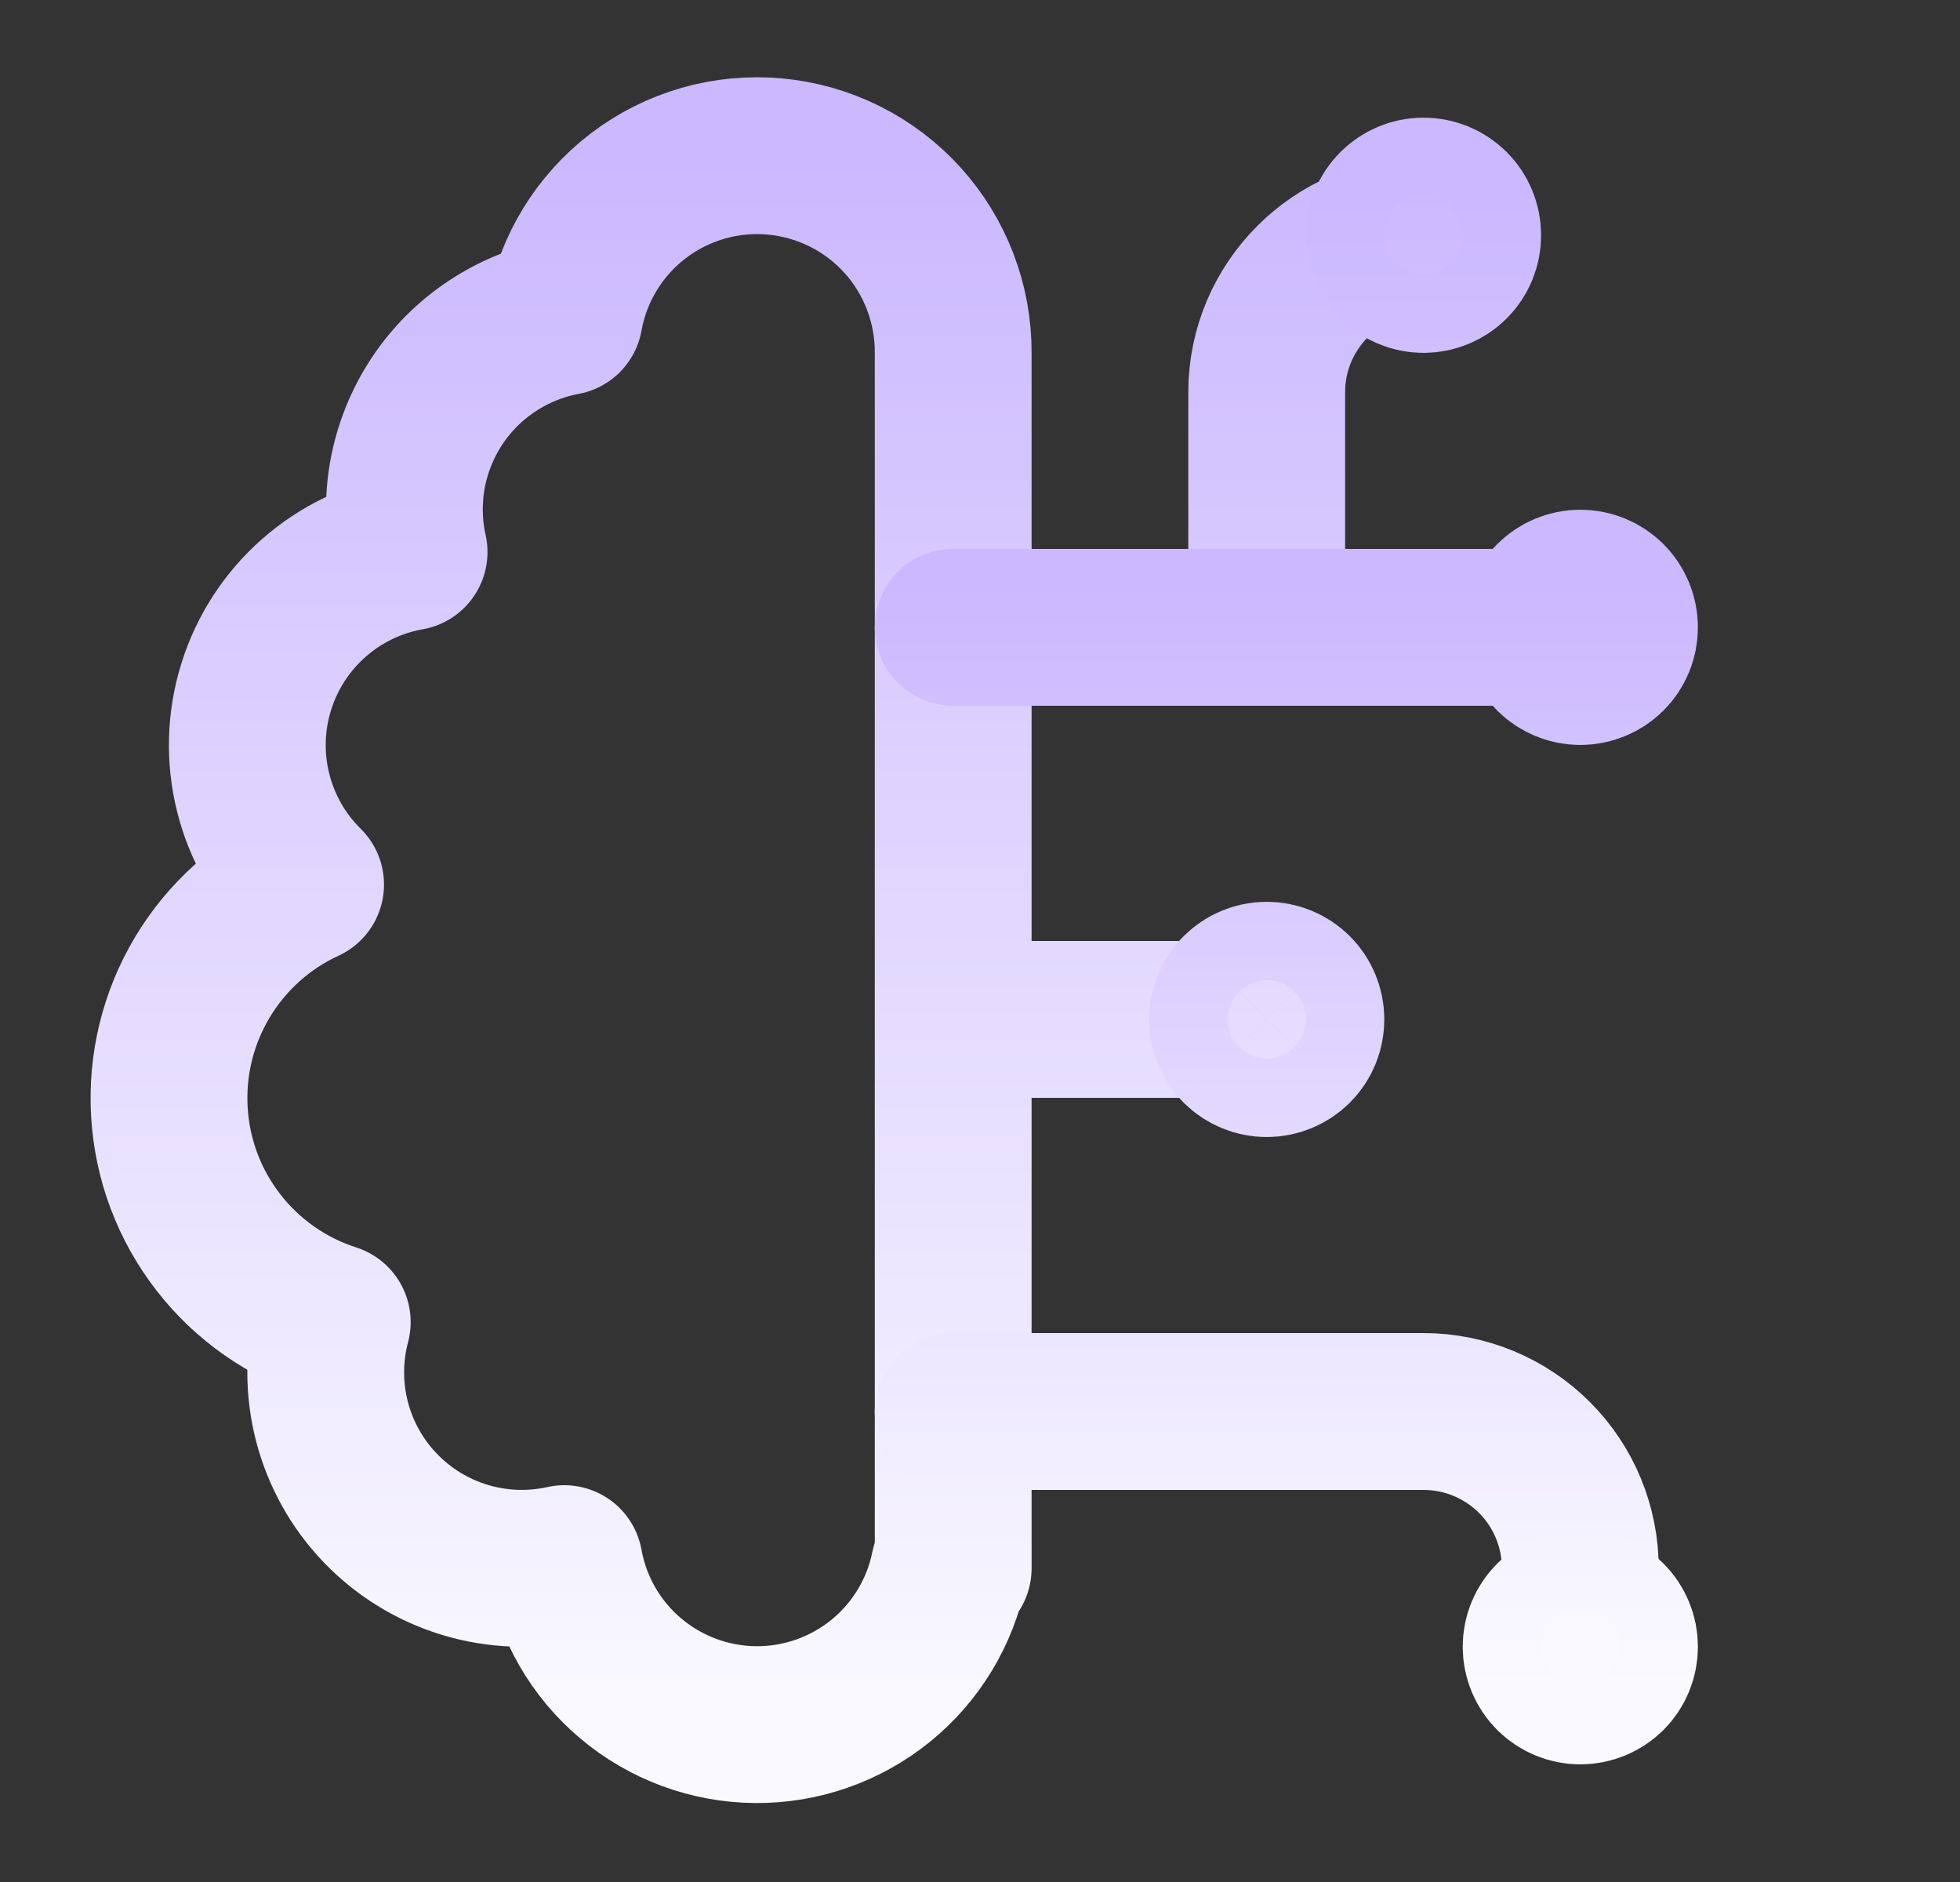 <svg width="25" height="24" viewBox="0 0 25 24" fill="none" xmlns="http://www.w3.org/2000/svg">
<rect x="0" y="0" width="25" height="24" fill="#333333" stroke="none"/>
<path d="M16.157 8V5C16.157 3.9 17.058 3 18.157 3M12.158 13H16.157M12.158 4.5C12.161 3.874 11.93 3.27 11.51 2.806C11.09 2.343 10.511 2.054 9.888 1.996C9.265 1.938 8.643 2.116 8.145 2.494C7.647 2.873 7.309 3.424 7.198 4.04C6.868 4.102 6.554 4.229 6.275 4.415C5.995 4.6 5.756 4.84 5.571 5.12C5.387 5.4 5.26 5.714 5.199 6.044C5.139 6.374 5.145 6.713 5.218 7.04C4.766 7.12 4.346 7.323 4.002 7.626C3.658 7.929 3.404 8.321 3.268 8.758C3.131 9.196 3.118 9.663 3.229 10.107C3.34 10.552 3.571 10.958 3.898 11.28C3.349 11.533 2.89 11.946 2.58 12.465C2.27 12.983 2.124 13.583 2.161 14.186C2.197 14.789 2.415 15.367 2.786 15.844C3.156 16.321 3.662 16.675 4.238 16.86C4.128 17.275 4.127 17.711 4.234 18.126C4.342 18.542 4.554 18.923 4.852 19.232C5.149 19.541 5.521 19.769 5.932 19.893C6.343 20.017 6.779 20.033 7.198 19.94C7.301 20.512 7.601 21.03 8.045 21.404C8.49 21.779 9.051 21.987 9.632 21.993C10.213 21.999 10.778 21.802 11.23 21.437C11.682 21.071 11.992 20.56 12.107 19.99L12.158 20V4.5Z" stroke="url(#paint0_linear_143_529)" stroke-width="2" stroke-linecap="round" stroke-linejoin="round"/>
<path d="M12.158 18H18.157C18.688 18 19.197 18.211 19.572 18.586C19.947 18.961 20.157 19.47 20.157 20V21M12.158 8H20.157M20.657 8C20.657 8.133 20.605 8.26 20.511 8.354C20.417 8.447 20.29 8.5 20.157 8.5C20.025 8.5 19.898 8.447 19.804 8.354C19.71 8.26 19.657 8.133 19.657 8C19.657 7.867 19.71 7.74 19.804 7.646C19.898 7.553 20.025 7.5 20.157 7.5C20.29 7.5 20.417 7.553 20.511 7.646C20.605 7.74 20.657 7.867 20.657 8ZM16.657 13C16.657 13.133 16.605 13.26 16.511 13.354C16.417 13.447 16.29 13.5 16.157 13.5C16.025 13.5 15.898 13.447 15.804 13.354C15.71 13.26 15.658 13.133 15.658 13C15.658 12.867 15.71 12.74 15.804 12.646C15.898 12.553 16.025 12.5 16.157 12.5C16.29 12.5 16.417 12.553 16.511 12.646C16.605 12.74 16.657 12.867 16.657 13Z" stroke="url(#paint1_linear_143_529)" stroke-width="2" stroke-linecap="round" stroke-linejoin="round"/>
<path d="M20.657 21C20.657 21.133 20.605 21.26 20.511 21.354C20.417 21.447 20.29 21.5 20.157 21.5C20.025 21.5 19.898 21.447 19.804 21.354C19.71 21.26 19.657 21.133 19.657 21C19.657 20.867 19.71 20.74 19.804 20.646C19.898 20.553 20.025 20.5 20.157 20.5C20.29 20.5 20.417 20.553 20.511 20.646C20.605 20.74 20.657 20.867 20.657 21ZM18.657 3C18.657 3.133 18.605 3.26 18.511 3.354C18.417 3.447 18.29 3.5 18.157 3.5C18.025 3.5 17.898 3.447 17.804 3.354C17.71 3.26 17.657 3.133 17.657 3C17.657 2.867 17.71 2.74 17.804 2.646C17.898 2.553 18.025 2.5 18.157 2.5C18.29 2.5 18.417 2.553 18.511 2.646C18.605 2.74 18.657 2.867 18.657 3Z" stroke="url(#paint2_linear_143_529)" stroke-width="2" stroke-linecap="round" stroke-linejoin="round"/>
<defs>
<linearGradient id="paint0_linear_143_529" x1="10.156" y1="1.985" x2="10.156" y2="21.993" gradientUnits="userSpaceOnUse">
<stop stop-color="#CBB8FF"/>
<stop offset="1" stop-color="#FAF9FF"/>
</linearGradient>
<linearGradient id="paint1_linear_143_529" x1="16.407" y1="7.5" x2="16.407" y2="21" gradientUnits="userSpaceOnUse">
<stop stop-color="#CBB8FF"/>
<stop offset="1" stop-color="#FAF9FF"/>
</linearGradient>
<linearGradient id="paint2_linear_143_529" x1="19.157" y1="2.5" x2="19.157" y2="21.5" gradientUnits="userSpaceOnUse">
<stop stop-color="#CBB8FF"/>
<stop offset="1" stop-color="#FAF9FF"/>
</linearGradient>
</defs>
</svg>
